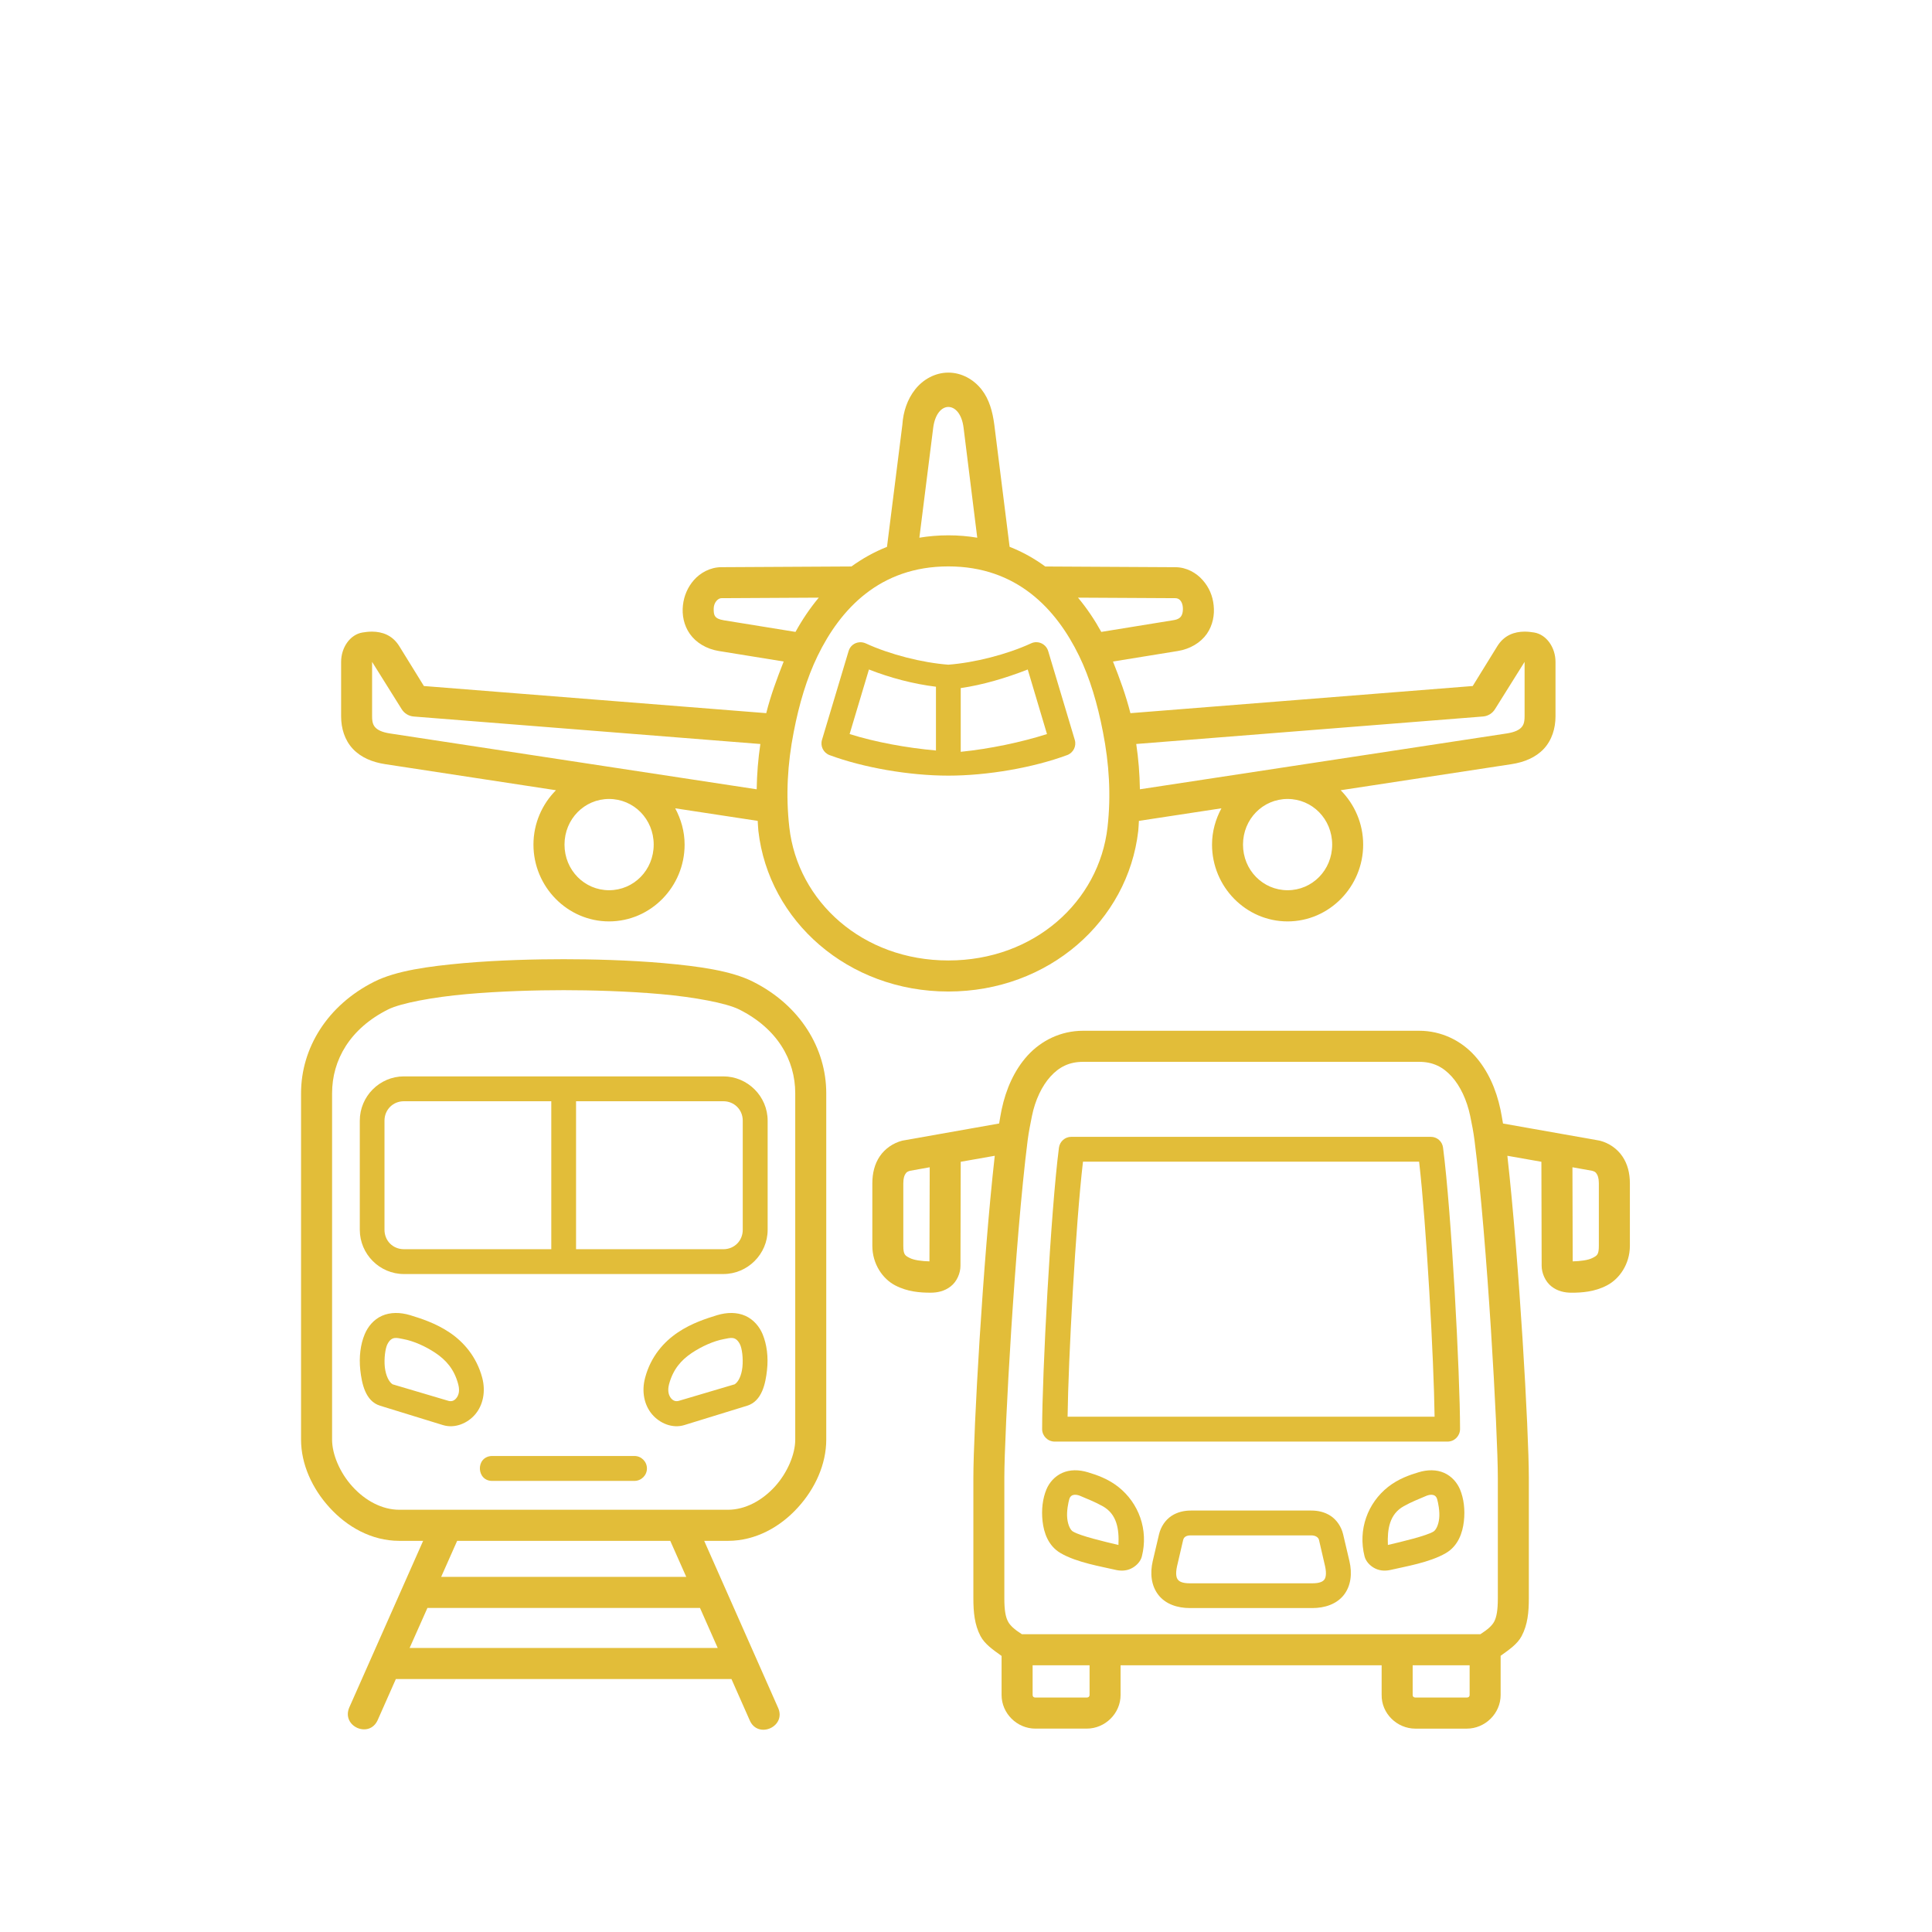 <svg xmlns="http://www.w3.org/2000/svg" xmlns:xlink="http://www.w3.org/1999/xlink" width="500" zoomAndPan="magnify" viewBox="0 0 375 375" height="500" preserveAspectRatio="xMidYMid meet" version="1.0"><defs><clipPath id="008e84f187"><path d="M 66 72.246 L 302 72.246 L 302 193 L 66 193 Z M 66 72.246 " clip-rule="nonzero"/></clipPath><clipPath id="fab8ae47c2"><path d="M 169 200 L 316.773 200 L 316.773 336 L 169 336 Z M 169 200 " clip-rule="nonzero"/></clipPath><clipPath id="c5eb1588f3"><path d="M 58.023 186 L 161 186 L 161 336 L 58.023 336 Z M 58.023 186 " clip-rule="nonzero"/></clipPath></defs><g clip-path="url(#008e84f187)"><path fill="#e2bd39" d="M 249.926 155.078 C 254.707 155.078 258.574 158.984 258.574 163.938 C 258.574 168.887 254.707 172.793 249.926 172.793 C 245.133 172.793 241.266 168.887 241.266 163.938 C 241.266 158.984 245.129 155.078 249.926 155.078 Z M 118.219 155.078 C 123.012 155.078 126.883 158.984 126.883 163.938 C 126.883 168.887 123.012 172.793 118.219 172.793 C 113.441 172.793 109.57 168.887 109.57 163.938 C 109.57 158.984 113.441 155.078 118.219 155.078 Z M 295.922 128.469 L 295.922 139.055 C 295.922 140.266 295.672 140.801 295.273 141.215 C 294.891 141.633 294.098 142.113 292.453 142.363 L 221.254 153.199 C 221.207 150.223 220.977 147.301 220.543 144.406 L 287.859 139.07 C 288.824 138.992 289.684 138.457 290.18 137.641 Z M 72.223 128.469 L 77.965 137.645 C 78.465 138.461 79.328 138.996 80.289 139.074 L 147.586 144.41 C 147.152 147.305 146.922 150.227 146.871 153.203 L 75.691 142.363 C 74.047 142.113 73.254 141.633 72.871 141.215 C 72.473 140.797 72.223 140.266 72.223 139.055 Z M 209.242 116.004 L 228.129 116.105 C 229.25 116.121 229.602 117.281 229.602 118.164 C 229.602 119.941 228.672 120.238 227.66 120.395 L 213.758 122.652 C 212.496 120.359 211 118.113 209.242 116.004 Z M 158.922 116.004 C 157.164 118.113 155.668 120.359 154.406 122.652 L 140.488 120.395 C 138.613 120.09 138.527 119.359 138.527 118.164 C 138.527 116.949 139.359 116.121 140.004 116.105 Z M 184.07 109.938 C 197.379 109.938 205.031 118.215 209.457 127.309 C 211.547 131.609 213.027 136.613 214.086 142.098 C 215.281 148.199 215.68 154.316 214.969 160.582 C 213.324 174.977 200.746 186.426 184.07 186.426 C 167.414 186.426 154.836 174.977 153.207 160.582 C 152.496 154.316 152.863 148.199 154.055 142.098 C 155.113 136.613 156.609 131.609 158.699 127.309 C 163.117 118.215 170.77 109.938 184.07 109.938 Z M 184.07 78.988 C 185.383 78.988 186.695 80.32 187.027 83.008 L 189.684 104.367 C 187.906 104.07 186.027 103.906 184.07 103.906 C 182.121 103.906 180.238 104.07 178.449 104.367 L 181.137 83.008 C 181.484 80.34 182.777 78.988 184.07 78.988 Z M 184.07 72.324 C 181.449 72.324 179.113 73.703 177.621 75.598 C 176.125 77.496 175.316 79.887 175.148 82.449 L 172.164 106.148 C 169.641 107.145 167.352 108.441 165.262 109.953 L 139.992 110.09 C 137.836 110.105 135.926 111.188 134.695 112.582 C 133.469 113.977 132.754 115.672 132.555 117.5 C 132.355 119.328 132.707 121.336 133.898 123.035 C 135.094 124.73 137.117 125.973 139.52 126.359 L 152.113 128.398 C 150.836 131.641 149.605 134.918 148.727 138.422 L 82.277 133.156 L 77.512 125.441 C 76.168 123.262 74.176 122.617 72.234 122.598 C 71.59 122.598 70.961 122.664 70.363 122.766 C 67.941 123.164 66.211 125.691 66.211 128.469 L 66.211 139.051 C 66.211 141.348 66.895 143.656 68.488 145.355 C 70.066 147.031 72.27 147.945 74.793 148.328 L 107.91 153.383 C 105.223 156.09 103.543 159.828 103.543 163.938 C 103.543 172.113 110.133 178.844 118.215 178.844 C 126.309 178.844 132.883 172.113 132.883 163.938 C 132.883 161.375 132.184 159 131.055 156.891 L 147.07 159.332 C 147.117 159.98 147.133 160.629 147.199 161.273 C 149.191 178.773 164.621 192.453 184.066 192.453 C 203.535 192.453 218.93 178.773 220.934 161.273 C 221 160.625 221.02 159.977 221.062 159.332 L 237.078 156.891 C 235.949 159 235.254 161.375 235.254 163.938 C 235.254 172.113 241.824 178.844 249.922 178.844 C 258.004 178.844 264.59 172.113 264.59 163.938 C 264.59 159.828 262.91 156.09 260.223 153.383 L 293.355 148.328 C 295.863 147.945 298.07 147.031 299.645 145.355 C 301.234 143.656 301.922 141.348 301.922 139.051 L 301.922 128.469 C 301.922 125.695 300.191 123.168 297.77 122.766 C 297.172 122.664 296.543 122.598 295.895 122.598 C 293.969 122.613 291.961 123.262 290.617 125.441 L 285.855 133.156 L 219.414 138.426 C 218.52 134.918 217.324 131.645 216.027 128.402 L 228.621 126.359 C 231.008 125.977 233.051 124.73 234.242 123.039 C 235.418 121.34 235.77 119.332 235.57 117.504 C 235.391 115.672 234.676 113.98 233.43 112.586 C 232.203 111.191 230.324 110.109 228.168 110.094 L 202.883 109.957 C 200.793 108.426 198.504 107.133 195.965 106.137 L 192.996 82.453 C 192.664 79.91 192.016 77.5 190.523 75.602 C 189.031 73.703 186.715 72.324 184.07 72.324 Z M 184.07 72.324 " fill-opacity="1" fill-rule="evenodd"/></g><path fill="#e2bd39" d="M 276.742 290.387 C 275.113 291.086 274.035 291.484 272.477 292.348 C 269.707 293.879 269.254 296.805 269.387 299.879 C 272.195 299.215 276.777 298.133 278.219 297.285 C 278.68 297.02 279.195 296.102 279.344 294.723 C 279.492 293.328 279.145 291.668 278.945 290.969 C 278.578 289.77 277.305 290.133 276.742 290.387 Z M 275.348 285.766 C 277.09 285.234 278.832 285.234 280.309 285.883 C 281.785 286.543 282.828 287.773 283.391 289.105 C 284.121 290.867 284.391 293.012 284.141 295.258 C 283.891 297.52 283.027 300.059 280.641 301.457 C 277.469 303.305 272.609 304.082 270.086 304.684 C 269.074 304.934 267.949 304.949 266.934 304.449 C 265.906 303.953 265.098 303.035 264.859 302.09 C 263.547 296.906 265.461 291.738 269.438 288.598 C 271.465 287.016 273.59 286.297 275.348 285.766 Z M 275.348 285.766 " fill-opacity="1" fill-rule="nonzero"/><path fill="#e2bd39" d="M 231.16 298.016 L 254.508 298.016 C 255.449 298.016 255.918 298.48 256.016 298.898 L 257.211 304.066 C 257.523 305.543 257.297 306.293 257.043 306.605 C 256.797 306.938 256.23 307.32 254.703 307.32 L 230.977 307.32 C 229.438 307.32 228.871 306.938 228.625 306.605 C 228.355 306.293 228.129 305.559 228.457 304.031 L 229.652 298.898 C 229.852 298.047 230.766 298.016 231.16 298.016 Z M 231.16 293.195 C 229.871 293.195 228.539 293.477 227.379 294.242 C 226.195 295.023 225.316 296.336 224.969 297.801 L 223.742 303.016 C 223.195 305.395 223.445 307.773 224.84 309.57 C 226.23 311.359 228.523 312.125 230.977 312.125 L 254.707 312.125 C 257.164 312.125 259.438 311.359 260.848 309.57 C 262.238 307.773 262.477 305.395 261.926 303.016 L 260.699 297.801 C 260.352 296.336 259.469 295.027 258.293 294.242 C 257.133 293.477 255.82 293.195 254.512 293.195 Z M 231.16 293.195 " fill-opacity="1" fill-rule="nonzero"/><path fill="#e2bd39" d="M 210.207 225.484 L 275.449 225.484 C 276.859 237.664 278.316 263.957 278.453 274.98 L 207.219 274.98 C 207.352 263.957 208.781 237.664 210.207 225.484 Z M 207.953 220.66 C 206.738 220.645 205.711 221.543 205.543 222.754 C 203.934 235.188 202.277 266.75 202.277 277.402 C 202.293 278.73 203.359 279.793 204.684 279.812 L 280.992 279.812 C 282.316 279.797 283.375 278.73 283.395 277.402 C 283.395 266.73 281.723 235.168 280.094 222.754 C 279.945 221.543 278.918 220.645 277.703 220.66 Z M 207.953 220.66 " fill-opacity="1" fill-rule="nonzero"/><g clip-path="url(#fab8ae47c2)"><path fill="#e2bd39" d="M 274.203 323.227 L 285.254 323.227 L 285.254 328.996 C 285.254 329.312 285.051 329.492 284.703 329.492 C 284.703 329.492 278.066 329.492 274.73 329.492 C 274.383 329.492 274.199 329.277 274.199 329.047 L 274.199 323.227 Z M 200.434 323.227 L 211.484 323.227 L 211.484 328.996 C 211.484 329.293 211.285 329.492 210.938 329.492 L 200.961 329.492 C 200.633 329.492 200.43 329.312 200.43 328.996 L 200.43 323.227 Z M 305.211 226.566 L 309.023 227.246 C 309.574 227.395 309.727 227.543 309.902 227.828 C 310.105 228.094 310.336 228.641 310.336 229.668 L 310.336 241.805 C 310.336 243.551 309.988 243.715 309.109 244.164 C 308.297 244.598 306.738 244.797 305.262 244.832 Z M 180.457 226.566 L 180.406 244.832 C 178.93 244.797 177.387 244.598 176.559 244.164 C 175.695 243.715 175.332 243.551 175.332 241.805 L 175.332 229.668 C 175.332 228.641 175.562 228.09 175.762 227.828 C 175.941 227.543 176.109 227.395 176.656 227.246 Z M 210.238 206.102 L 275.445 206.102 C 278.184 206.102 280.094 207.113 281.766 208.945 C 283.426 210.773 284.723 213.516 285.367 216.609 C 285.715 218.27 286.016 219.867 286.195 221.281 C 288.684 240.773 290.73 278.27 290.73 286.848 L 290.73 310.215 C 290.73 312.59 290.477 313.871 290.031 314.734 C 289.633 315.5 288.82 316.25 287.344 317.199 L 198.344 317.199 C 196.852 316.25 196.055 315.5 195.656 314.734 C 195.191 313.871 194.941 312.59 194.941 310.215 L 194.941 286.848 C 194.941 278.27 196.996 240.824 199.469 221.312 C 199.668 219.73 200.016 218.059 200.301 216.613 C 200.926 213.52 202.238 210.777 203.898 208.949 C 205.574 207.113 207.5 206.102 210.238 206.102 Z M 210.238 200.07 C 205.84 200.07 202.074 202.012 199.457 204.871 C 196.848 207.746 195.254 211.434 194.426 215.324 C 194.242 216.156 194.094 217.137 193.93 218.07 L 175.363 221.359 C 175.262 221.375 175.18 221.395 175.094 221.41 C 173.387 221.859 171.793 222.922 170.766 224.438 C 169.75 225.93 169.32 227.758 169.32 229.668 L 169.32 241.805 C 169.32 245.363 171.344 248.234 173.734 249.48 C 176.121 250.742 178.629 250.91 180.617 250.91 C 181.945 250.91 183.324 250.629 184.52 249.695 C 185.73 248.766 186.426 247.121 186.426 245.691 L 186.477 225.5 L 193.082 224.336 C 190.773 244.875 188.93 277.883 188.93 286.844 L 188.93 310.215 C 188.93 312.953 189.164 315.348 190.305 317.543 C 191.152 319.152 192.793 320.25 194.406 321.414 L 194.406 328.992 C 194.406 332.566 197.391 335.523 200.961 335.523 L 210.934 335.523 C 214.5 335.523 217.504 332.586 217.504 328.992 L 217.504 323.227 L 268.176 323.227 L 268.176 328.945 C 268.109 332.586 271.16 335.527 274.727 335.527 L 284.703 335.527 C 288.27 335.527 291.273 332.57 291.273 328.996 L 291.273 321.387 C 292.867 320.234 294.523 319.141 295.355 317.547 C 296.516 315.352 296.746 312.953 296.746 310.215 L 296.746 286.848 C 296.746 277.887 294.887 244.879 292.578 224.336 L 299.184 225.5 L 299.234 245.695 C 299.234 247.125 299.949 248.77 301.145 249.699 C 302.336 250.633 303.715 250.914 305.043 250.914 C 307.035 250.914 309.539 250.746 311.926 249.484 C 314.32 248.234 316.359 245.363 316.359 241.809 L 316.359 229.672 C 316.359 227.762 315.926 225.934 314.895 224.438 C 313.867 222.922 312.273 221.859 310.566 221.414 C 310.48 221.398 310.402 221.379 310.316 221.363 L 291.734 218.074 C 291.566 217.141 291.418 216.16 291.234 215.328 C 290.406 211.438 288.812 207.75 286.207 204.875 C 283.602 202.016 279.832 200.07 275.438 200.07 Z M 210.238 200.07 " fill-opacity="1" fill-rule="nonzero"/></g><g clip-path="url(#c5eb1588f3)"><path fill="#e2bd39" d="M 82.961 312.105 L 135.871 312.105 L 139.305 319.867 L 79.508 319.867 Z M 88.734 299.078 L 130.098 299.078 L 133.203 306.074 L 85.629 306.074 Z M 109.406 192.191 C 114.602 192.191 121.719 192.375 128.273 192.957 C 134.828 193.539 140.98 194.703 143.438 195.918 C 150.891 199.641 154.355 205.754 154.355 212.203 L 154.355 279.434 C 154.355 282.242 152.863 285.828 150.41 288.539 C 147.938 291.25 144.664 293.043 141.297 293.043 L 77.504 293.043 C 74.137 293.043 70.863 291.25 68.41 288.539 C 65.938 285.828 64.457 282.242 64.457 279.434 L 64.457 212.203 C 64.457 205.754 67.91 199.641 75.363 195.918 C 77.82 194.703 84.008 193.539 90.562 192.957 C 97.117 192.375 104.215 192.191 109.406 192.191 Z M 109.406 186.18 C 104.078 186.18 96.844 186.344 90.012 186.941 C 83.191 187.555 76.922 188.406 72.672 190.531 C 63.48 195.137 58.434 203.496 58.434 212.203 L 58.434 279.434 C 58.434 284.188 60.59 288.922 63.961 292.609 C 67.328 296.316 72.074 299.078 77.504 299.078 L 82.129 299.078 L 67.809 331.387 C 66.188 335.078 71.695 337.523 73.316 333.848 L 76.836 325.902 L 141.977 325.902 L 145.492 333.848 C 147.059 337.668 152.777 335.125 150.984 331.387 L 136.684 299.078 L 141.297 299.078 C 146.727 299.078 151.504 296.32 154.867 292.609 C 158.234 288.922 160.375 284.188 160.375 279.434 L 160.375 212.203 C 160.375 203.496 155.332 195.137 146.129 190.531 C 141.879 188.402 135.625 187.555 128.789 186.941 C 121.969 186.344 114.75 186.18 109.406 186.18 Z M 109.406 186.18 " fill-opacity="1" fill-rule="nonzero"/></g><path fill="#e2bd39" d="M 111.812 213.75 L 140.398 213.75 C 142.523 213.75 144.168 215.395 144.168 217.523 L 144.168 238.695 C 144.168 240.84 142.523 242.473 140.398 242.473 L 111.812 242.473 Z M 78.398 213.75 L 107.004 213.75 L 107.004 242.469 L 78.398 242.469 C 76.273 242.469 74.629 240.84 74.629 238.695 L 74.629 217.52 C 74.629 215.395 76.273 213.75 78.398 213.75 Z M 78.398 208.926 C 73.684 208.926 69.836 212.797 69.836 217.52 L 69.836 238.695 C 69.836 243.418 73.684 247.289 78.398 247.289 L 140.402 247.289 C 145.117 247.289 149 243.418 149 238.695 L 149 217.52 C 149 212.797 145.117 208.926 140.402 208.926 Z M 78.398 208.926 " fill-opacity="1" fill-rule="evenodd"/><path fill="#e2bd39" d="M 95.422 282.605 C 92.219 282.789 92.469 287.605 95.688 287.441 L 123.148 287.441 C 124.473 287.441 125.57 286.359 125.57 285.031 C 125.57 283.688 124.473 282.605 123.148 282.605 L 95.688 282.605 C 95.602 282.605 95.504 282.605 95.422 282.605 Z M 95.422 282.605 " fill-opacity="1" fill-rule="nonzero"/><path fill="#e2bd39" d="M 78.234 259.906 C 80.258 260.273 82.578 261.301 84.555 262.629 C 86.547 263.977 88.152 265.719 88.934 268.66 C 89.316 270.074 88.969 270.906 88.551 271.406 C 88.152 271.887 87.688 272.055 87.09 271.918 L 76.207 268.695 C 75.512 268.262 74.895 267.062 74.695 265.387 C 74.516 263.691 74.781 261.664 75.227 260.848 C 76.059 259.285 77.051 259.688 78.234 259.906 Z M 79.645 255.285 C 77.668 254.684 75.758 254.684 74.137 255.398 C 72.527 256.113 71.398 257.508 70.785 258.988 C 69.969 260.934 69.656 263.379 69.934 265.938 C 70.219 268.477 70.883 271.973 73.785 272.852 L 85.965 276.605 C 88.273 277.32 90.762 276.273 92.25 274.512 C 93.746 272.734 94.312 270.125 93.598 267.414 C 92.488 263.277 89.945 260.434 87.242 258.621 C 84.539 256.809 81.684 255.914 79.645 255.285 Z M 79.645 255.285 " fill-opacity="1" fill-rule="nonzero"/><path fill="#e2bd39" d="M 199.484 129.949 L 203.219 142.48 C 198.258 144.062 192.137 145.355 186.477 145.926 L 186.477 133.555 C 190.777 132.941 195.324 131.578 199.484 129.949 Z M 168.66 129.949 C 172.824 131.582 177.301 132.758 181.668 133.293 L 181.668 145.672 C 175.941 145.16 169.871 144.043 164.91 142.48 Z M 201.113 124.648 C 201.031 124.648 200.93 124.648 200.848 124.664 C 200.598 124.691 200.363 124.762 200.133 124.875 C 195.434 127.039 189.133 128.633 184.07 129.016 C 178.992 128.633 172.723 127.039 168.027 124.875 C 167.645 124.711 167.25 124.633 166.852 124.664 C 165.84 124.727 164.988 125.406 164.711 126.375 L 159.547 143.609 C 159.184 144.82 159.816 146.113 161.012 146.566 C 167.547 148.992 176.457 150.551 184.07 150.551 C 191.703 150.551 200.582 148.992 207.121 146.566 C 208.332 146.133 208.98 144.82 208.613 143.609 L 203.453 126.375 C 203.152 125.348 202.191 124.633 201.113 124.648 Z M 201.113 124.648 " fill-opacity="1" fill-rule="evenodd"/><path fill="#e2bd39" d="M 209.754 290.387 C 211.383 291.086 212.461 291.484 214.02 292.348 C 216.797 293.879 217.242 296.805 217.09 299.879 C 214.289 299.215 209.727 298.133 208.285 297.285 C 207.801 297.02 207.301 296.102 207.152 294.723 C 207.004 293.328 207.352 291.668 207.551 290.969 C 207.918 289.77 209.195 290.133 209.754 290.387 Z M 211.152 285.766 C 209.391 285.234 207.668 285.234 206.195 285.883 C 204.715 286.543 203.656 287.773 203.105 289.105 C 202.379 290.867 202.113 293.012 202.359 295.258 C 202.609 297.52 203.469 300.059 205.859 301.457 C 209.027 303.305 213.891 304.082 216.414 304.684 C 217.422 304.934 218.555 304.949 219.562 304.449 C 220.594 303.953 221.41 303.035 221.637 302.09 C 222.949 296.906 221.027 291.738 217.059 288.598 C 215.035 287.016 212.91 286.297 211.152 285.766 Z M 211.152 285.766 " fill-opacity="1" fill-rule="nonzero"/><path fill="#e2bd39" d="M 140.566 259.906 C 138.547 260.273 136.238 261.301 134.246 262.629 C 132.258 263.977 130.664 265.719 129.867 268.66 C 129.5 270.074 129.852 270.906 130.25 271.406 C 130.66 271.887 131.129 272.055 131.707 271.918 L 142.59 268.695 C 143.289 268.262 143.918 267.062 144.098 265.387 C 144.281 263.691 144.035 261.664 143.586 260.848 C 142.742 259.285 141.766 259.688 140.566 259.906 Z M 139.156 255.285 C 141.133 254.684 143.055 254.684 144.664 255.398 C 146.273 256.113 147.422 257.508 148.031 258.988 C 148.832 260.934 149.164 263.379 148.875 265.938 C 148.598 268.477 147.918 271.973 145.012 272.852 L 132.832 276.605 C 130.527 277.32 128.055 276.273 126.562 274.512 C 125.055 272.734 124.488 270.125 125.219 267.414 C 126.316 263.277 128.867 260.434 131.574 258.621 C 134.262 256.809 137.133 255.914 139.156 255.285 Z M 139.156 255.285 " fill-opacity="1" fill-rule="nonzero"/></svg>